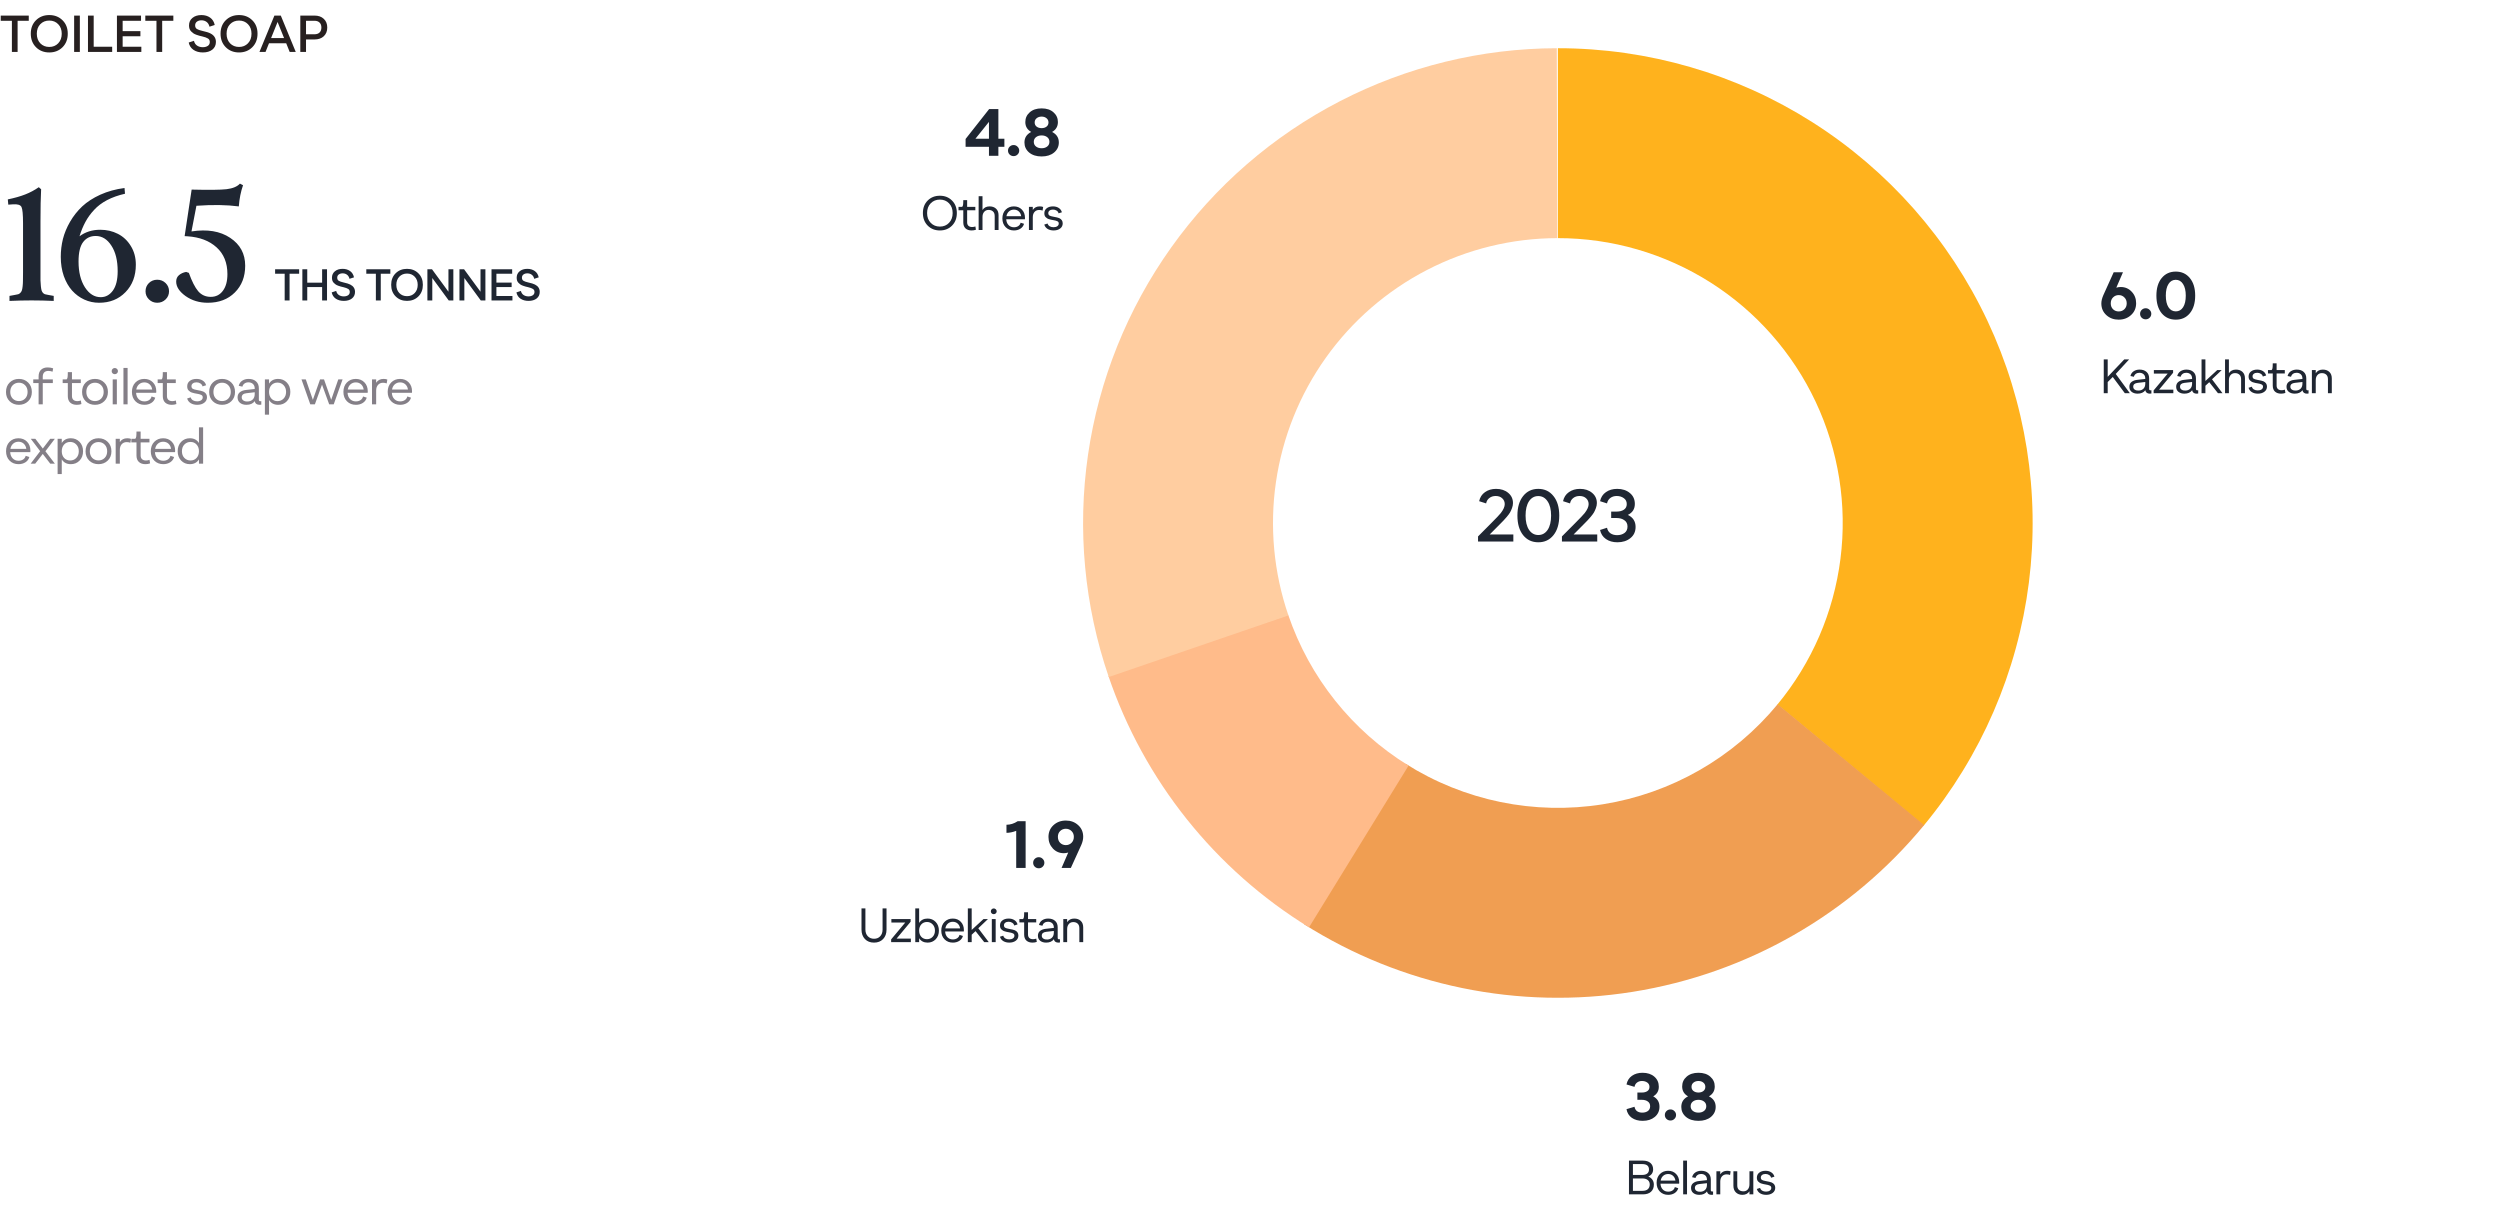 <svg width="674" height="326" viewBox="0 0 674 326" fill="none" xmlns="http://www.w3.org/2000/svg">
<path d="M3.206 14V5.6H0.196V4.2H7.756V5.6H4.746V14H3.206ZM16.854 12.74C15.911 13.673 14.721 14.14 13.284 14.14C11.846 14.14 10.656 13.673 9.714 12.74C8.771 11.797 8.3 10.579 8.3 9.086C8.3 7.593 8.766 6.384 9.7 5.46C10.642 4.527 11.837 4.06 13.284 4.06C14.721 4.06 15.911 4.527 16.854 5.46C17.796 6.384 18.268 7.593 18.268 9.086C18.268 10.579 17.796 11.797 16.854 12.74ZM10.862 11.676C11.496 12.329 12.304 12.656 13.284 12.656C14.264 12.656 15.066 12.329 15.692 11.676C16.326 11.013 16.644 10.15 16.644 9.086C16.644 8.031 16.326 7.177 15.692 6.524C15.066 5.871 14.264 5.544 13.284 5.544C12.304 5.544 11.496 5.871 10.862 6.524C10.236 7.177 9.924 8.031 9.924 9.086C9.924 10.15 10.236 11.013 10.862 11.676ZM19.987 14V4.2H21.527V14H19.987ZM23.719 14V4.2H25.259V12.6H30.243V14H23.719ZM31.526 14V4.2H38.022V5.6H33.066V8.386H37.854V9.786H33.066V12.6H38.106V14H31.526ZM42.184 14V5.6H39.175V4.2H46.734V5.6H43.724V14H42.184ZM54.683 14.14C53.703 14.14 52.867 13.911 52.177 13.454C51.495 12.997 51.062 12.334 50.875 11.466L52.289 11.004C52.419 11.573 52.7 12.003 53.129 12.292C53.568 12.581 54.081 12.726 54.669 12.726C55.21 12.726 55.658 12.609 56.013 12.376C56.377 12.143 56.559 11.793 56.559 11.326C56.559 10.887 56.391 10.57 56.055 10.374C55.728 10.169 55.229 9.987 54.557 9.828C54.202 9.744 53.931 9.679 53.745 9.632C53.558 9.576 53.297 9.492 52.961 9.38C52.625 9.259 52.359 9.133 52.163 9.002C51.976 8.862 51.776 8.694 51.561 8.498C51.355 8.302 51.202 8.064 51.099 7.784C51.005 7.504 50.959 7.196 50.959 6.86C50.959 6.011 51.267 5.334 51.883 4.83C52.499 4.317 53.306 4.06 54.305 4.06C55.219 4.06 55.999 4.289 56.643 4.746C57.287 5.194 57.702 5.857 57.889 6.734L56.475 7.196C56.344 6.627 56.083 6.197 55.691 5.908C55.308 5.619 54.851 5.474 54.319 5.474C53.824 5.474 53.413 5.595 53.087 5.838C52.77 6.081 52.611 6.417 52.611 6.846C52.611 7.285 52.77 7.607 53.087 7.812C53.404 8.008 53.894 8.181 54.557 8.33C55.574 8.554 56.293 8.778 56.713 9.002C57.712 9.506 58.211 10.276 58.211 11.312C58.211 12.18 57.889 12.871 57.245 13.384C56.601 13.888 55.747 14.14 54.683 14.14ZM68.014 12.74C67.071 13.673 65.881 14.14 64.444 14.14C63.006 14.14 61.816 13.673 60.874 12.74C59.931 11.797 59.46 10.579 59.46 9.086C59.46 7.593 59.926 6.384 60.86 5.46C61.802 4.527 62.997 4.06 64.444 4.06C65.881 4.06 67.071 4.527 68.014 5.46C68.956 6.384 69.428 7.593 69.428 9.086C69.428 10.579 68.956 11.797 68.014 12.74ZM62.022 11.676C62.656 12.329 63.464 12.656 64.444 12.656C65.424 12.656 66.226 12.329 66.852 11.676C67.486 11.013 67.804 10.15 67.804 9.086C67.804 8.031 67.486 7.177 66.852 6.524C66.226 5.871 65.424 5.544 64.444 5.544C63.464 5.544 62.656 5.871 62.022 6.524C61.396 7.177 61.084 8.031 61.084 9.086C61.084 10.15 61.396 11.013 62.022 11.676ZM75.703 4.2L79.735 14H78.097L77.159 11.662H72.525L71.587 14H69.949L73.981 4.2H75.703ZM73.085 10.262H76.585L74.835 5.922L73.085 10.262ZM80.963 14V4.2H84.771C85.835 4.2 86.675 4.494 87.291 5.082C87.916 5.661 88.229 6.44 88.229 7.42C88.229 8.4 87.916 9.184 87.291 9.772C86.675 10.351 85.835 10.64 84.771 10.64H82.503V14H80.963ZM82.503 9.24H84.785C85.373 9.24 85.83 9.081 86.157 8.764C86.484 8.437 86.647 7.989 86.647 7.42C86.647 6.851 86.484 6.407 86.157 6.09C85.83 5.763 85.373 5.6 84.785 5.6H82.503V9.24Z" fill="#272020"/>
<path d="M571.76 77.378C572.936 77.378 573.92 77.804 574.712 78.656C575.504 79.496 575.9 80.528 575.9 81.752C575.9 83.048 575.444 84.11 574.532 84.938C573.632 85.766 572.516 86.18 571.184 86.18C569.876 86.18 568.772 85.772 567.872 84.956C566.972 84.128 566.522 83.078 566.522 81.806C566.522 81.146 566.702 80.402 567.062 79.574L569.852 73.4H572.354L570.554 77.558C570.95 77.438 571.352 77.378 571.76 77.378ZM571.202 83.966C571.814 83.966 572.324 83.768 572.732 83.372C573.152 82.964 573.362 82.436 573.362 81.788C573.362 81.128 573.152 80.594 572.732 80.186C572.324 79.766 571.814 79.556 571.202 79.556C570.602 79.556 570.092 79.766 569.672 80.186C569.264 80.594 569.06 81.128 569.06 81.788C569.06 82.436 569.264 82.964 569.672 83.372C570.092 83.768 570.602 83.966 571.202 83.966ZM579.539 85.658C579.251 85.946 578.897 86.09 578.477 86.09C578.057 86.09 577.697 85.946 577.397 85.658C577.109 85.37 576.965 85.016 576.965 84.596C576.965 84.188 577.109 83.84 577.397 83.552C577.697 83.252 578.057 83.102 578.477 83.102C578.897 83.102 579.251 83.252 579.539 83.552C579.839 83.84 579.989 84.188 579.989 84.596C579.989 85.016 579.839 85.37 579.539 85.658ZM586.603 86.18C585.019 86.18 583.747 85.604 582.787 84.452C581.839 83.288 581.365 81.704 581.365 79.7C581.365 77.696 581.839 76.118 582.787 74.966C583.747 73.802 585.013 73.22 586.585 73.22C588.169 73.22 589.435 73.802 590.383 74.966C591.343 76.118 591.823 77.696 591.823 79.7C591.823 81.704 591.343 83.288 590.383 84.452C589.435 85.604 588.175 86.18 586.603 86.18ZM586.603 83.948C587.431 83.948 588.085 83.576 588.565 82.832C589.045 82.076 589.285 81.032 589.285 79.7C589.285 78.368 589.039 77.324 588.547 76.568C588.067 75.812 587.413 75.434 586.585 75.434C585.757 75.434 585.103 75.812 584.623 76.568C584.143 77.312 583.903 78.356 583.903 79.7C583.903 81.044 584.143 82.088 584.623 82.832C585.103 83.576 585.763 83.948 586.603 83.948Z" fill="#1F2632"/>
<path d="M567.17 106V96.9H568.236V101.593L572.695 96.9H574.008L570.407 100.813L574.203 106H572.851L569.601 101.632L568.236 102.997V106H567.17ZM579.796 105.233C579.865 105.233 579.939 105.224 580.017 105.207V106.091C579.887 106.117 579.739 106.13 579.575 106.13C579.254 106.13 578.985 106.052 578.769 105.896C578.552 105.731 578.422 105.502 578.379 105.207C577.928 105.822 577.235 106.13 576.299 106.13C575.64 106.13 575.103 105.965 574.687 105.636C574.279 105.307 574.076 104.852 574.076 104.271C574.076 103.699 574.275 103.261 574.674 102.958C575.072 102.655 575.571 102.473 576.169 102.412L578.366 102.165V102.048C578.366 101.554 578.218 101.173 577.924 100.904C577.629 100.635 577.248 100.501 576.78 100.501C576.398 100.501 576.073 100.601 575.805 100.8C575.545 100.991 575.371 101.251 575.285 101.58L574.362 101.372C574.5 100.809 574.795 100.38 575.246 100.085C575.696 99.79 576.225 99.643 576.832 99.643C577.62 99.643 578.244 99.851 578.704 100.267C579.172 100.674 579.406 101.259 579.406 102.022V104.856C579.406 105.107 579.536 105.233 579.796 105.233ZM576.637 105.298C577.165 105.263 577.586 105.086 577.898 104.765C578.21 104.436 578.366 103.989 578.366 103.426V102.984L576.338 103.218C575.523 103.305 575.116 103.651 575.116 104.258C575.116 104.613 575.263 104.882 575.558 105.064C575.861 105.246 576.221 105.324 576.637 105.298ZM582.086 105.051H585.934V106H580.617V105.259L584.413 100.722H580.682V99.773H585.869V100.501L582.086 105.051ZM592.416 105.233C592.485 105.233 592.559 105.224 592.637 105.207V106.091C592.507 106.117 592.36 106.13 592.195 106.13C591.874 106.13 591.606 106.052 591.389 105.896C591.172 105.731 591.042 105.502 590.999 105.207C590.548 105.822 589.855 106.13 588.919 106.13C588.26 106.13 587.723 105.965 587.307 105.636C586.9 105.307 586.696 104.852 586.696 104.271C586.696 103.699 586.895 103.261 587.294 102.958C587.693 102.655 588.191 102.473 588.789 102.412L590.986 102.165V102.048C590.986 101.554 590.839 101.173 590.544 100.904C590.249 100.635 589.868 100.501 589.4 100.501C589.019 100.501 588.694 100.601 588.425 100.8C588.165 100.991 587.992 101.251 587.905 101.58L586.982 101.372C587.121 100.809 587.415 100.38 587.866 100.085C588.317 99.79 588.845 99.643 589.452 99.643C590.241 99.643 590.865 99.851 591.324 100.267C591.792 100.674 592.026 101.259 592.026 102.022V104.856C592.026 105.107 592.156 105.233 592.416 105.233ZM589.257 105.298C589.786 105.263 590.206 105.086 590.518 104.765C590.83 104.436 590.986 103.989 590.986 103.426V102.984L588.958 103.218C588.143 103.305 587.736 103.651 587.736 104.258C587.736 104.613 587.883 104.882 588.178 105.064C588.481 105.246 588.841 105.324 589.257 105.298ZM593.537 106V96.9H594.577V102.711L597.762 99.773H598.971L596.358 102.256L599.179 106H597.957L595.617 103.036L594.577 103.998V106H593.537ZM602.823 99.643C603.551 99.643 604.136 99.851 604.578 100.267C605.02 100.683 605.241 101.268 605.241 102.022V106H604.201V102.256C604.201 101.71 604.054 101.298 603.759 101.021C603.464 100.735 603.066 100.592 602.563 100.592C602.069 100.592 601.67 100.765 601.367 101.112C601.064 101.45 600.912 101.914 600.912 102.503V106H599.872V96.9H600.912V100.618C601.328 99.968 601.965 99.643 602.823 99.643ZM608.731 106.13C608.098 106.13 607.552 105.991 607.093 105.714C606.642 105.428 606.347 105.038 606.209 104.544L607.093 104.258C607.179 104.57 607.366 104.817 607.652 104.999C607.946 105.172 608.293 105.259 608.692 105.259C609.116 105.259 609.459 105.168 609.719 104.986C609.979 104.804 610.109 104.561 610.109 104.258C610.109 104.102 610.074 103.972 610.005 103.868C609.935 103.764 609.823 103.682 609.667 103.621C609.511 103.552 609.363 103.5 609.225 103.465C609.086 103.43 608.891 103.391 608.64 103.348C608.388 103.305 608.198 103.27 608.068 103.244C607.938 103.209 607.76 103.162 607.535 103.101C607.309 103.04 607.132 102.967 607.002 102.88C606.88 102.793 606.75 102.689 606.612 102.568C606.473 102.447 606.373 102.295 606.313 102.113C606.252 101.931 606.222 101.727 606.222 101.502C606.222 100.93 606.434 100.479 606.859 100.15C607.292 99.812 607.855 99.643 608.549 99.643C609.155 99.643 609.671 99.782 610.096 100.059C610.529 100.328 610.815 100.718 610.954 101.229L610.057 101.515C609.979 101.194 609.797 100.947 609.511 100.774C609.233 100.592 608.913 100.501 608.549 100.501C608.159 100.501 607.851 100.592 607.626 100.774C607.4 100.947 607.288 101.177 607.288 101.463C607.288 101.766 607.396 101.983 607.613 102.113C607.829 102.234 608.159 102.334 608.601 102.412C609.407 102.551 609.948 102.681 610.226 102.802C610.858 103.097 611.175 103.569 611.175 104.219C611.175 104.8 610.945 105.263 610.486 105.61C610.026 105.957 609.441 106.13 608.731 106.13ZM614.97 106.13C614.294 106.13 613.752 105.948 613.345 105.584C612.938 105.211 612.734 104.67 612.734 103.959V100.683H611.447V99.773H612.422C612.543 99.678 612.626 99.504 612.669 99.253C612.712 99.002 612.734 98.568 612.734 97.953H613.774V99.773H615.984V100.683H613.774V103.959C613.774 104.349 613.891 104.657 614.125 104.882C614.359 105.099 614.697 105.207 615.139 105.207C615.416 105.207 615.702 105.155 615.997 105.051L616.14 105.935C615.793 106.065 615.403 106.13 614.97 106.13ZM622.164 105.233C622.233 105.233 622.307 105.224 622.385 105.207V106.091C622.255 106.117 622.107 106.13 621.943 106.13C621.622 106.13 621.353 106.052 621.137 105.896C620.92 105.731 620.79 105.502 620.747 105.207C620.296 105.822 619.603 106.13 618.667 106.13C618.008 106.13 617.471 105.965 617.055 105.636C616.647 105.307 616.444 104.852 616.444 104.271C616.444 103.699 616.643 103.261 617.042 102.958C617.44 102.655 617.939 102.473 618.537 102.412L620.734 102.165V102.048C620.734 101.554 620.586 101.173 620.292 100.904C619.997 100.635 619.616 100.501 619.148 100.501C618.766 100.501 618.441 100.601 618.173 100.8C617.913 100.991 617.739 101.251 617.653 101.58L616.73 101.372C616.868 100.809 617.163 100.38 617.614 100.085C618.064 99.79 618.593 99.643 619.2 99.643C619.988 99.643 620.612 99.851 621.072 100.267C621.54 100.674 621.774 101.259 621.774 102.022V104.856C621.774 105.107 621.904 105.233 622.164 105.233ZM619.005 105.298C619.533 105.263 619.954 105.086 620.266 104.765C620.578 104.436 620.734 103.989 620.734 103.426V102.984L618.706 103.218C617.891 103.305 617.484 103.651 617.484 104.258C617.484 104.613 617.631 104.882 617.926 105.064C618.229 105.246 618.589 105.324 619.005 105.298ZM626.235 99.643C626.963 99.643 627.548 99.851 627.99 100.267C628.432 100.683 628.653 101.268 628.653 102.022V106H627.613V102.256C627.613 101.71 627.466 101.298 627.171 101.021C626.877 100.735 626.478 100.592 625.975 100.592C625.481 100.592 625.083 100.765 624.779 101.112C624.476 101.45 624.324 101.914 624.324 102.503V106H623.284V99.773H624.324V100.618C624.74 99.968 625.377 99.643 626.235 99.643Z" fill="#1F2632"/>
<path d="M273.97 234V223.992C273.046 224.352 272.17 224.532 271.342 224.532V222.354C272.386 222.354 273.394 222.036 274.366 221.4H276.508V234H273.97ZM281.111 233.658C280.823 233.946 280.469 234.09 280.049 234.09C279.629 234.09 279.269 233.946 278.969 233.658C278.681 233.37 278.537 233.016 278.537 232.596C278.537 232.188 278.681 231.84 278.969 231.552C279.269 231.252 279.629 231.102 280.049 231.102C280.469 231.102 280.823 231.252 281.111 231.552C281.411 231.84 281.561 232.188 281.561 232.596C281.561 233.016 281.411 233.37 281.111 233.658ZM287.366 221.22C288.674 221.22 289.778 221.634 290.678 222.462C291.578 223.278 292.028 224.322 292.028 225.594C292.028 226.29 291.854 227.034 291.506 227.826L288.698 234H286.196L287.996 229.842C287.6 229.962 287.204 230.022 286.808 230.022C285.632 230.022 284.648 229.602 283.856 228.762C283.064 227.91 282.668 226.872 282.668 225.648C282.668 224.352 283.118 223.29 284.018 222.462C284.918 221.634 286.034 221.22 287.366 221.22ZM285.818 227.232C286.238 227.64 286.748 227.844 287.348 227.844C287.948 227.844 288.458 227.64 288.878 227.232C289.298 226.812 289.508 226.272 289.508 225.612C289.508 224.976 289.298 224.454 288.878 224.046C288.458 223.638 287.948 223.434 287.348 223.434C286.748 223.434 286.238 223.638 285.818 224.046C285.41 224.442 285.206 224.964 285.206 225.612C285.206 226.272 285.41 226.812 285.818 227.232Z" fill="#1F2632"/>
<path d="M235.64 254.13C234.618 254.13 233.799 253.809 233.183 253.168C232.568 252.518 232.26 251.664 232.26 250.607V244.9H233.313V250.62C233.313 251.357 233.53 251.955 233.963 252.414C234.397 252.865 234.956 253.09 235.64 253.09C236.334 253.09 236.888 252.865 237.304 252.414C237.729 251.955 237.941 251.357 237.941 250.62V244.9H239.007V250.633C239.007 251.682 238.7 252.527 238.084 253.168C237.469 253.809 236.654 254.13 235.64 254.13ZM241.72 253.051H245.568V254H240.251V253.259L244.047 248.722H240.316V247.773H245.503V248.501L241.72 253.051ZM250.073 247.643C250.949 247.643 251.677 247.946 252.257 248.553C252.838 249.16 253.128 249.94 253.128 250.893C253.128 251.846 252.838 252.626 252.257 253.233C251.677 253.831 250.953 254.13 250.086 254.13C249.055 254.13 248.292 253.731 247.798 252.934V254H246.758V244.9H247.798V248.826C248.292 248.037 249.051 247.643 250.073 247.643ZM248.383 252.57C248.782 252.995 249.289 253.207 249.904 253.207C250.52 253.207 251.031 252.995 251.438 252.57C251.854 252.145 252.062 251.586 252.062 250.893C252.062 250.2 251.854 249.641 251.438 249.216C251.031 248.783 250.52 248.566 249.904 248.566C249.289 248.566 248.782 248.783 248.383 249.216C247.993 249.649 247.798 250.208 247.798 250.893C247.798 251.578 247.993 252.137 248.383 252.57ZM256.889 254.13C255.988 254.13 255.243 253.835 254.653 253.246C254.064 252.648 253.769 251.864 253.769 250.893C253.769 249.922 254.06 249.138 254.64 248.54C255.23 247.942 255.971 247.643 256.863 247.643C257.747 247.643 258.467 247.929 259.021 248.501C259.585 249.073 259.866 249.831 259.866 250.776C259.866 250.88 259.858 250.993 259.84 251.114H254.809C254.844 251.773 255.052 252.297 255.433 252.687C255.815 253.077 256.3 253.272 256.889 253.272C257.34 253.272 257.73 253.164 258.059 252.947C258.389 252.722 258.597 252.418 258.683 252.037L259.606 252.336C259.45 252.899 259.121 253.341 258.618 253.662C258.124 253.974 257.548 254.13 256.889 254.13ZM254.861 250.295H258.839C258.77 249.766 258.558 249.337 258.202 249.008C257.847 248.679 257.405 248.514 256.876 248.514C256.356 248.514 255.914 248.674 255.55 248.995C255.186 249.316 254.957 249.749 254.861 250.295ZM260.927 254V244.9H261.967V250.711L265.152 247.773H266.361L263.748 250.256L266.569 254H265.347L263.007 251.036L261.967 251.998V254H260.927ZM268.472 246.239C268.316 246.386 268.13 246.46 267.913 246.46C267.696 246.46 267.51 246.386 267.354 246.239C267.207 246.092 267.133 245.91 267.133 245.693C267.133 245.476 267.207 245.294 267.354 245.147C267.51 244.991 267.696 244.913 267.913 244.913C268.13 244.913 268.316 244.991 268.472 245.147C268.628 245.294 268.706 245.476 268.706 245.693C268.706 245.91 268.628 246.092 268.472 246.239ZM267.393 254V247.773H268.433V254H267.393ZM272.11 254.13C271.477 254.13 270.931 253.991 270.472 253.714C270.021 253.428 269.726 253.038 269.588 252.544L270.472 252.258C270.558 252.57 270.745 252.817 271.031 252.999C271.325 253.172 271.672 253.259 272.071 253.259C272.495 253.259 272.838 253.168 273.098 252.986C273.358 252.804 273.488 252.561 273.488 252.258C273.488 252.102 273.453 251.972 273.384 251.868C273.314 251.764 273.202 251.682 273.046 251.621C272.89 251.552 272.742 251.5 272.604 251.465C272.465 251.43 272.27 251.391 272.019 251.348C271.767 251.305 271.577 251.27 271.447 251.244C271.317 251.209 271.139 251.162 270.914 251.101C270.688 251.04 270.511 250.967 270.381 250.88C270.259 250.793 270.129 250.689 269.991 250.568C269.852 250.447 269.752 250.295 269.692 250.113C269.631 249.931 269.601 249.727 269.601 249.502C269.601 248.93 269.813 248.479 270.238 248.15C270.671 247.812 271.234 247.643 271.928 247.643C272.534 247.643 273.05 247.782 273.475 248.059C273.908 248.328 274.194 248.718 274.333 249.229L273.436 249.515C273.358 249.194 273.176 248.947 272.89 248.774C272.612 248.592 272.292 248.501 271.928 248.501C271.538 248.501 271.23 248.592 271.005 248.774C270.779 248.947 270.667 249.177 270.667 249.463C270.667 249.766 270.775 249.983 270.992 250.113C271.208 250.234 271.538 250.334 271.98 250.412C272.786 250.551 273.327 250.681 273.605 250.802C274.237 251.097 274.554 251.569 274.554 252.219C274.554 252.8 274.324 253.263 273.865 253.61C273.405 253.957 272.82 254.13 272.11 254.13ZM278.349 254.13C277.673 254.13 277.132 253.948 276.724 253.584C276.317 253.211 276.113 252.67 276.113 251.959V248.683H274.826V247.773H275.801C275.923 247.678 276.005 247.504 276.048 247.253C276.092 247.002 276.113 246.568 276.113 245.953H277.153V247.773H279.363V248.683H277.153V251.959C277.153 252.349 277.27 252.657 277.504 252.882C277.738 253.099 278.076 253.207 278.518 253.207C278.796 253.207 279.082 253.155 279.376 253.051L279.519 253.935C279.173 254.065 278.783 254.13 278.349 254.13ZM285.543 253.233C285.612 253.233 285.686 253.224 285.764 253.207V254.091C285.634 254.117 285.486 254.13 285.322 254.13C285.001 254.13 284.732 254.052 284.516 253.896C284.299 253.731 284.169 253.502 284.126 253.207C283.675 253.822 282.982 254.13 282.046 254.13C281.387 254.13 280.85 253.965 280.434 253.636C280.026 253.307 279.823 252.852 279.823 252.271C279.823 251.699 280.022 251.261 280.421 250.958C280.819 250.655 281.318 250.473 281.916 250.412L284.113 250.165V250.048C284.113 249.554 283.965 249.173 283.671 248.904C283.376 248.635 282.995 248.501 282.527 248.501C282.145 248.501 281.82 248.601 281.552 248.8C281.292 248.991 281.118 249.251 281.032 249.58L280.109 249.372C280.247 248.809 280.542 248.38 280.993 248.085C281.443 247.79 281.972 247.643 282.579 247.643C283.367 247.643 283.991 247.851 284.451 248.267C284.919 248.674 285.153 249.259 285.153 250.022V252.856C285.153 253.107 285.283 253.233 285.543 253.233ZM282.384 253.298C282.912 253.263 283.333 253.086 283.645 252.765C283.957 252.436 284.113 251.989 284.113 251.426V250.984L282.085 251.218C281.27 251.305 280.863 251.651 280.863 252.258C280.863 252.613 281.01 252.882 281.305 253.064C281.608 253.246 281.968 253.324 282.384 253.298ZM289.614 247.643C290.342 247.643 290.927 247.851 291.369 248.267C291.811 248.683 292.032 249.268 292.032 250.022V254H290.992V250.256C290.992 249.71 290.845 249.298 290.55 249.021C290.256 248.735 289.857 248.592 289.354 248.592C288.86 248.592 288.462 248.765 288.158 249.112C287.855 249.45 287.703 249.914 287.703 250.503V254H286.663V247.773H287.703V248.618C288.119 247.968 288.756 247.643 289.614 247.643Z" fill="#1F2632"/>
<path d="M266.624 42V39.57H260.324V37.464L266.678 29.4H269.162V37.41H270.782V39.57H269.162V42H266.624ZM262.97 37.41H266.624V32.856L262.97 37.41ZM274.33 41.658C274.042 41.946 273.688 42.09 273.268 42.09C272.848 42.09 272.488 41.946 272.188 41.658C271.9 41.37 271.756 41.016 271.756 40.596C271.756 40.188 271.9 39.84 272.188 39.552C272.488 39.252 272.848 39.102 273.268 39.102C273.688 39.102 274.042 39.252 274.33 39.552C274.63 39.84 274.78 40.188 274.78 40.596C274.78 41.016 274.63 41.37 274.33 41.658ZM284.184 41.118C283.332 41.826 282.21 42.18 280.818 42.18C279.426 42.18 278.304 41.826 277.452 41.118C276.612 40.398 276.192 39.498 276.192 38.418C276.192 37.134 276.798 36.186 278.01 35.574C276.954 34.974 276.426 34.086 276.426 32.91C276.426 31.854 276.822 30.978 277.614 30.282C278.406 29.574 279.474 29.22 280.818 29.22C282.174 29.22 283.242 29.574 284.022 30.282C284.814 30.978 285.21 31.854 285.21 32.91C285.21 34.086 284.688 34.974 283.644 35.574C284.856 36.186 285.462 37.134 285.462 38.418C285.462 39.498 285.036 40.398 284.184 41.118ZM279.468 34.134C279.828 34.41 280.278 34.548 280.818 34.548C281.358 34.548 281.802 34.41 282.15 34.134C282.498 33.858 282.672 33.486 282.672 33.018C282.672 32.538 282.492 32.154 282.132 31.866C281.784 31.578 281.346 31.434 280.818 31.434C280.29 31.434 279.846 31.578 279.486 31.866C279.126 32.154 278.946 32.538 278.946 33.018C278.946 33.486 279.12 33.858 279.468 34.134ZM279.306 39.498C279.702 39.81 280.206 39.966 280.818 39.966C281.43 39.966 281.934 39.81 282.33 39.498C282.726 39.186 282.924 38.766 282.924 38.238C282.924 37.71 282.726 37.29 282.33 36.978C281.934 36.666 281.43 36.51 280.818 36.51C280.206 36.51 279.702 36.666 279.306 36.978C278.91 37.29 278.712 37.71 278.712 38.238C278.712 38.766 278.91 39.186 279.306 39.498Z" fill="#1F2632"/>
<path d="M256.665 60.83C255.798 61.697 254.706 62.13 253.389 62.13C252.072 62.13 250.98 61.697 250.113 60.83C249.246 59.955 248.813 58.824 248.813 57.437C248.813 56.05 249.242 54.928 250.1 54.07C250.967 53.203 252.063 52.77 253.389 52.77C254.715 52.77 255.807 53.203 256.665 54.07C257.532 54.928 257.965 56.05 257.965 57.437C257.965 58.824 257.532 59.955 256.665 60.83ZM253.389 61.09C254.394 61.09 255.218 60.752 255.859 60.076C256.509 59.4 256.834 58.52 256.834 57.437C256.834 56.354 256.509 55.478 255.859 54.811C255.218 54.144 254.394 53.81 253.389 53.81C252.392 53.81 251.569 54.144 250.919 54.811C250.269 55.478 249.944 56.354 249.944 57.437C249.944 58.52 250.269 59.4 250.919 60.076C251.569 60.752 252.392 61.09 253.389 61.09ZM261.938 62.13C261.262 62.13 260.72 61.948 260.313 61.584C259.906 61.211 259.702 60.67 259.702 59.959V56.683H258.415V55.773H259.39C259.511 55.678 259.594 55.504 259.637 55.253C259.68 55.002 259.702 54.568 259.702 53.953H260.742V55.773H262.952V56.683H260.742V59.959C260.742 60.349 260.859 60.657 261.093 60.882C261.327 61.099 261.665 61.207 262.107 61.207C262.384 61.207 262.67 61.155 262.965 61.051L263.108 61.935C262.761 62.065 262.371 62.13 261.938 62.13ZM266.792 55.643C267.52 55.643 268.105 55.851 268.547 56.267C268.989 56.683 269.21 57.268 269.21 58.022V62H268.17V58.256C268.17 57.71 268.022 57.298 267.728 57.021C267.433 56.735 267.034 56.592 266.532 56.592C266.038 56.592 265.639 56.765 265.336 57.112C265.032 57.45 264.881 57.914 264.881 58.503V62H263.841V52.9H264.881V56.618C265.297 55.968 265.934 55.643 266.792 55.643ZM273.362 62.13C272.461 62.13 271.716 61.835 271.126 61.246C270.537 60.648 270.242 59.864 270.242 58.893C270.242 57.922 270.533 57.138 271.113 56.54C271.703 55.942 272.444 55.643 273.336 55.643C274.22 55.643 274.94 55.929 275.494 56.501C276.058 57.073 276.339 57.831 276.339 58.776C276.339 58.88 276.331 58.993 276.313 59.114H271.282C271.317 59.773 271.525 60.297 271.906 60.687C272.288 61.077 272.773 61.272 273.362 61.272C273.813 61.272 274.203 61.164 274.532 60.947C274.862 60.722 275.07 60.418 275.156 60.037L276.079 60.336C275.923 60.899 275.594 61.341 275.091 61.662C274.597 61.974 274.021 62.13 273.362 62.13ZM271.334 58.295H275.312C275.243 57.766 275.031 57.337 274.675 57.008C274.32 56.679 273.878 56.514 273.349 56.514C272.829 56.514 272.387 56.674 272.023 56.995C271.659 57.316 271.43 57.749 271.334 58.295ZM280.299 55.643C280.672 55.643 280.984 55.695 281.235 55.799L281.079 56.774C280.793 56.661 280.486 56.605 280.156 56.605C279.645 56.605 279.229 56.783 278.908 57.138C278.596 57.485 278.44 57.961 278.44 58.568V62H277.4V55.773H278.44V56.605C278.848 55.964 279.467 55.643 280.299 55.643ZM284.063 62.13C283.43 62.13 282.884 61.991 282.425 61.714C281.974 61.428 281.679 61.038 281.541 60.544L282.425 60.258C282.511 60.57 282.698 60.817 282.984 60.999C283.278 61.172 283.625 61.259 284.024 61.259C284.448 61.259 284.791 61.168 285.051 60.986C285.311 60.804 285.441 60.561 285.441 60.258C285.441 60.102 285.406 59.972 285.337 59.868C285.267 59.764 285.155 59.682 284.999 59.621C284.843 59.552 284.695 59.5 284.557 59.465C284.418 59.43 284.223 59.391 283.972 59.348C283.72 59.305 283.53 59.27 283.4 59.244C283.27 59.209 283.092 59.162 282.867 59.101C282.641 59.04 282.464 58.967 282.334 58.88C282.212 58.793 282.082 58.689 281.944 58.568C281.805 58.447 281.705 58.295 281.645 58.113C281.584 57.931 281.554 57.727 281.554 57.502C281.554 56.93 281.766 56.479 282.191 56.15C282.624 55.812 283.187 55.643 283.881 55.643C284.487 55.643 285.003 55.782 285.428 56.059C285.861 56.328 286.147 56.718 286.286 57.229L285.389 57.515C285.311 57.194 285.129 56.947 284.843 56.774C284.565 56.592 284.245 56.501 283.881 56.501C283.491 56.501 283.183 56.592 282.958 56.774C282.732 56.947 282.62 57.177 282.62 57.463C282.62 57.766 282.728 57.983 282.945 58.113C283.161 58.234 283.491 58.334 283.933 58.412C284.739 58.551 285.28 58.681 285.558 58.802C286.19 59.097 286.507 59.569 286.507 60.219C286.507 60.8 286.277 61.263 285.818 61.61C285.358 61.957 284.773 62.13 284.063 62.13Z" fill="#1F2632"/>
<path d="M442.86 302.18C441.708 302.18 440.736 301.91 439.944 301.37C439.164 300.818 438.684 300.038 438.504 299.03L440.664 298.382C440.748 298.898 440.976 299.294 441.348 299.57C441.72 299.834 442.188 299.966 442.752 299.966C443.352 299.966 443.856 299.822 444.264 299.534C444.672 299.234 444.876 298.802 444.876 298.238C444.876 297.674 444.666 297.248 444.246 296.96C443.838 296.66 443.304 296.51 442.644 296.51H441.438V294.548H442.644C443.244 294.548 443.736 294.422 444.12 294.17C444.504 293.906 444.696 293.528 444.696 293.036C444.696 292.52 444.498 292.124 444.102 291.848C443.706 291.572 443.226 291.434 442.662 291.434C442.146 291.434 441.702 291.578 441.33 291.866C440.97 292.142 440.748 292.526 440.664 293.018L438.504 292.37C438.708 291.362 439.194 290.588 439.962 290.048C440.742 289.496 441.696 289.22 442.824 289.22C444.144 289.22 445.206 289.568 446.01 290.264C446.814 290.96 447.216 291.866 447.216 292.982C447.216 294.134 446.712 294.998 445.704 295.574C446.832 296.186 447.396 297.116 447.396 298.364C447.396 299.504 446.97 300.428 446.118 301.136C445.278 301.832 444.192 302.18 442.86 302.18ZM451.416 301.658C451.128 301.946 450.774 302.09 450.354 302.09C449.934 302.09 449.574 301.946 449.274 301.658C448.986 301.37 448.842 301.016 448.842 300.596C448.842 300.188 448.986 299.84 449.274 299.552C449.574 299.252 449.934 299.102 450.354 299.102C450.774 299.102 451.128 299.252 451.416 299.552C451.716 299.84 451.866 300.188 451.866 300.596C451.866 301.016 451.716 301.37 451.416 301.658ZM461.27 301.118C460.418 301.826 459.296 302.18 457.904 302.18C456.512 302.18 455.39 301.826 454.538 301.118C453.698 300.398 453.278 299.498 453.278 298.418C453.278 297.134 453.884 296.186 455.096 295.574C454.04 294.974 453.512 294.086 453.512 292.91C453.512 291.854 453.908 290.978 454.7 290.282C455.492 289.574 456.56 289.22 457.904 289.22C459.26 289.22 460.328 289.574 461.108 290.282C461.9 290.978 462.296 291.854 462.296 292.91C462.296 294.086 461.774 294.974 460.73 295.574C461.942 296.186 462.548 297.134 462.548 298.418C462.548 299.498 462.122 300.398 461.27 301.118ZM456.554 294.134C456.914 294.41 457.364 294.548 457.904 294.548C458.444 294.548 458.888 294.41 459.236 294.134C459.584 293.858 459.758 293.486 459.758 293.018C459.758 292.538 459.578 292.154 459.218 291.866C458.87 291.578 458.432 291.434 457.904 291.434C457.376 291.434 456.932 291.578 456.572 291.866C456.212 292.154 456.032 292.538 456.032 293.018C456.032 293.486 456.206 293.858 456.554 294.134ZM456.392 299.498C456.788 299.81 457.292 299.966 457.904 299.966C458.516 299.966 459.02 299.81 459.416 299.498C459.812 299.186 460.01 298.766 460.01 298.238C460.01 297.71 459.812 297.29 459.416 296.978C459.02 296.666 458.516 296.51 457.904 296.51C457.292 296.51 456.788 296.666 456.392 296.978C455.996 297.29 455.798 297.71 455.798 298.238C455.798 298.766 455.996 299.186 456.392 299.498Z" fill="#1F2632"/>
<path d="M439.17 322V312.9H442.875C443.776 312.9 444.47 313.112 444.955 313.537C445.44 313.953 445.683 314.529 445.683 315.266C445.683 316.159 445.25 316.8 444.383 317.19C444.86 317.389 445.228 317.68 445.488 318.061C445.748 318.434 445.878 318.876 445.878 319.387C445.878 320.184 445.622 320.821 445.111 321.298C444.6 321.766 443.863 322 442.901 322H439.17ZM440.236 316.761H442.745C443.334 316.761 443.785 316.635 444.097 316.384C444.409 316.133 444.565 315.773 444.565 315.305C444.565 314.326 443.958 313.836 442.745 313.836H440.236V316.761ZM440.236 321.051H442.797C443.447 321.051 443.937 320.899 444.266 320.596C444.604 320.284 444.773 319.864 444.773 319.335C444.773 318.832 444.6 318.438 444.253 318.152C443.906 317.857 443.421 317.71 442.797 317.71H440.236V321.051ZM449.742 322.13C448.84 322.13 448.095 321.835 447.506 321.246C446.916 320.648 446.622 319.864 446.622 318.893C446.622 317.922 446.912 317.138 447.493 316.54C448.082 315.942 448.823 315.643 449.716 315.643C450.6 315.643 451.319 315.929 451.874 316.501C452.437 317.073 452.719 317.831 452.719 318.776C452.719 318.88 452.71 318.993 452.693 319.114H447.662C447.696 319.773 447.904 320.297 448.286 320.687C448.667 321.077 449.152 321.272 449.742 321.272C450.192 321.272 450.582 321.164 450.912 320.947C451.241 320.722 451.449 320.418 451.536 320.037L452.459 320.336C452.303 320.899 451.973 321.341 451.471 321.662C450.977 321.974 450.4 322.13 449.742 322.13ZM447.714 318.295H451.692C451.622 317.766 451.41 317.337 451.055 317.008C450.699 316.679 450.257 316.514 449.729 316.514C449.209 316.514 448.767 316.674 448.403 316.995C448.039 317.316 447.809 317.749 447.714 318.295ZM453.78 322V312.9H454.82V322H453.78ZM461.623 321.233C461.692 321.233 461.766 321.224 461.844 321.207V322.091C461.714 322.117 461.567 322.13 461.402 322.13C461.081 322.13 460.813 322.052 460.596 321.896C460.379 321.731 460.249 321.502 460.206 321.207C459.755 321.822 459.062 322.13 458.126 322.13C457.467 322.13 456.93 321.965 456.514 321.636C456.107 321.307 455.903 320.852 455.903 320.271C455.903 319.699 456.102 319.261 456.501 318.958C456.9 318.655 457.398 318.473 457.996 318.412L460.193 318.165V318.048C460.193 317.554 460.046 317.173 459.751 316.904C459.456 316.635 459.075 316.501 458.607 316.501C458.226 316.501 457.901 316.601 457.632 316.8C457.372 316.991 457.199 317.251 457.112 317.58L456.189 317.372C456.328 316.809 456.622 316.38 457.073 316.085C457.524 315.79 458.052 315.643 458.659 315.643C459.448 315.643 460.072 315.851 460.531 316.267C460.999 316.674 461.233 317.259 461.233 318.022V320.856C461.233 321.107 461.363 321.233 461.623 321.233ZM458.464 321.298C458.993 321.263 459.413 321.086 459.725 320.765C460.037 320.436 460.193 319.989 460.193 319.426V318.984L458.165 319.218C457.35 319.305 456.943 319.651 456.943 320.258C456.943 320.613 457.09 320.882 457.385 321.064C457.688 321.246 458.048 321.324 458.464 321.298ZM465.643 315.643C466.015 315.643 466.327 315.695 466.579 315.799L466.423 316.774C466.137 316.661 465.829 316.605 465.5 316.605C464.988 316.605 464.572 316.783 464.252 317.138C463.94 317.485 463.784 317.961 463.784 318.568V322H462.744V315.773H463.784V316.605C464.191 315.964 464.811 315.643 465.643 315.643ZM471.655 315.773H472.695V322H471.655V321.168C471.23 321.809 470.593 322.13 469.744 322.13C469.051 322.13 468.474 321.918 468.015 321.493C467.556 321.06 467.326 320.449 467.326 319.66V315.773H468.366V319.595C468.366 320.106 468.513 320.501 468.808 320.778C469.111 321.047 469.514 321.181 470.017 321.181C470.511 321.181 470.905 321.012 471.2 320.674C471.503 320.327 471.655 319.859 471.655 319.27V315.773ZM476.16 322.13C475.528 322.13 474.982 321.991 474.522 321.714C474.072 321.428 473.777 321.038 473.638 320.544L474.522 320.258C474.609 320.57 474.795 320.817 475.081 320.999C475.376 321.172 475.723 321.259 476.121 321.259C476.546 321.259 476.888 321.168 477.148 320.986C477.408 320.804 477.538 320.561 477.538 320.258C477.538 320.102 477.504 319.972 477.434 319.868C477.365 319.764 477.252 319.682 477.096 319.621C476.94 319.552 476.793 319.5 476.654 319.465C476.516 319.43 476.321 319.391 476.069 319.348C475.818 319.305 475.627 319.27 475.497 319.244C475.367 319.209 475.19 319.162 474.964 319.101C474.739 319.04 474.561 318.967 474.431 318.88C474.31 318.793 474.18 318.689 474.041 318.568C473.903 318.447 473.803 318.295 473.742 318.113C473.682 317.931 473.651 317.727 473.651 317.502C473.651 316.93 473.864 316.479 474.288 316.15C474.722 315.812 475.285 315.643 475.978 315.643C476.585 315.643 477.101 315.782 477.525 316.059C477.959 316.328 478.245 316.718 478.383 317.229L477.486 317.515C477.408 317.194 477.226 316.947 476.94 316.774C476.663 316.592 476.342 316.501 475.978 316.501C475.588 316.501 475.281 316.592 475.055 316.774C474.83 316.947 474.717 317.177 474.717 317.463C474.717 317.766 474.826 317.983 475.042 318.113C475.259 318.234 475.588 318.334 476.03 318.412C476.836 318.551 477.378 318.681 477.655 318.802C478.288 319.097 478.604 319.569 478.604 320.219C478.604 320.8 478.375 321.263 477.915 321.61C477.456 321.957 476.871 322.13 476.16 322.13Z" fill="#1F2632"/>
<path d="M398.478 146V144.62L402.018 141.06C403.378 139.7 404.244 138.787 404.618 138.32C405.324 137.4 405.678 136.6 405.678 135.92C405.678 135.28 405.451 134.753 404.998 134.34C404.558 133.927 403.971 133.72 403.238 133.72C402.571 133.72 402.004 133.9 401.538 134.26C401.071 134.607 400.778 135.093 400.658 135.72L398.778 135.12C399.004 134.067 399.531 133.253 400.358 132.68C401.184 132.093 402.178 131.8 403.338 131.8C404.671 131.8 405.764 132.16 406.618 132.88C407.471 133.587 407.898 134.507 407.898 135.64C407.898 136.067 407.811 136.513 407.638 136.98C407.464 137.447 407.291 137.833 407.118 138.14C406.944 138.447 406.644 138.853 406.218 139.36C405.791 139.853 405.504 140.173 405.358 140.32C405.211 140.467 404.898 140.787 404.418 141.28L401.618 144.1H407.998V146H398.478ZM414.735 146.2C413.029 146.2 411.662 145.56 410.635 144.28C409.609 142.987 409.095 141.227 409.095 139C409.095 136.773 409.609 135.02 410.635 133.74C411.662 132.447 413.022 131.8 414.715 131.8C416.422 131.8 417.789 132.447 418.815 133.74C419.855 135.02 420.375 136.773 420.375 139C420.375 141.227 419.855 142.987 418.815 144.28C417.789 145.56 416.429 146.2 414.735 146.2ZM412.235 142.86C412.862 143.78 413.695 144.24 414.735 144.24C415.775 144.24 416.609 143.78 417.235 142.86C417.862 141.927 418.175 140.64 418.175 139C418.175 137.36 417.855 136.073 417.215 135.14C416.589 134.207 415.755 133.74 414.715 133.74C413.675 133.74 412.842 134.207 412.215 135.14C411.602 136.073 411.295 137.36 411.295 139C411.295 140.64 411.609 141.927 412.235 142.86ZM421.097 146V144.62L424.637 141.06C425.997 139.7 426.863 138.787 427.237 138.32C427.943 137.4 428.297 136.6 428.297 135.92C428.297 135.28 428.07 134.753 427.617 134.34C427.177 133.927 426.59 133.72 425.857 133.72C425.19 133.72 424.623 133.9 424.157 134.26C423.69 134.607 423.397 135.093 423.277 135.72L421.397 135.12C421.623 134.067 422.15 133.253 422.977 132.68C423.803 132.093 424.797 131.8 425.957 131.8C427.29 131.8 428.383 132.16 429.237 132.88C430.09 133.587 430.517 134.507 430.517 135.64C430.517 136.067 430.43 136.513 430.257 136.98C430.083 137.447 429.91 137.833 429.737 138.14C429.563 138.447 429.263 138.853 428.837 139.36C428.41 139.853 428.123 140.173 427.977 140.32C427.83 140.467 427.517 140.787 427.037 141.28L424.237 144.1H430.617V146H421.097ZM436.054 146.2C434.827 146.2 433.794 145.907 432.954 145.32C432.114 144.733 431.587 143.92 431.374 142.88L433.254 142.28C433.374 142.907 433.674 143.4 434.154 143.76C434.647 144.107 435.254 144.28 435.974 144.28C436.747 144.28 437.407 144.087 437.954 143.7C438.501 143.3 438.774 142.72 438.774 141.96C438.774 141.213 438.494 140.647 437.934 140.26C437.387 139.86 436.694 139.66 435.854 139.66H434.374V137.92H435.854C436.641 137.92 437.287 137.753 437.794 137.42C438.314 137.073 438.574 136.567 438.574 135.9C438.574 135.207 438.307 134.673 437.774 134.3C437.241 133.913 436.607 133.72 435.874 133.72C435.194 133.72 434.614 133.9 434.134 134.26C433.667 134.62 433.374 135.107 433.254 135.72L431.374 135.12C431.601 134.067 432.127 133.253 432.954 132.68C433.781 132.093 434.794 131.8 435.994 131.8C437.381 131.8 438.521 132.173 439.414 132.92C440.307 133.653 440.754 134.633 440.754 135.86C440.754 137.22 440.127 138.207 438.874 138.82C440.261 139.487 440.954 140.567 440.954 142.06C440.954 143.327 440.487 144.333 439.554 145.08C438.634 145.827 437.467 146.2 436.054 146.2Z" fill="#1F2632"/>
<path d="M420 13C444.289 13 468.078 19.911 488.586 32.926C509.094 45.941 525.476 64.522 535.818 86.5C546.16 108.478 550.035 132.945 546.991 157.043C543.946 181.141 534.108 203.875 518.626 222.59L479.175 189.954C488.465 178.725 494.368 165.084 496.194 150.626C498.021 136.167 495.696 121.487 489.491 108.3C483.286 95.114 473.456 83.965 461.152 76.156C448.847 68.347 434.574 64.2 420 64.2V13Z" fill="#FFB21D"/>
<path d="M518.748 222.443C498.916 246.489 470.991 262.472 440.213 267.394C409.435 272.316 377.918 265.838 351.576 249.176L378.946 205.906C394.751 215.903 413.661 219.79 432.128 216.836C450.595 213.883 467.349 204.293 479.249 189.866L518.748 222.443Z" fill="#F09E52"/>
<path d="M352.914 250.011C327.546 234.4 308.418 210.43 298.823 182.232L347.294 165.739C353.051 182.658 364.528 197.04 379.748 206.407L352.914 250.011Z" fill="#FFBB8A"/>
<path d="M298.922 182.522C292.32 163.271 290.404 142.724 293.332 122.585C296.26 102.445 303.947 83.295 315.757 66.721C327.567 50.147 343.158 36.628 361.238 27.285C379.318 17.943 399.364 13.046 419.715 13L419.829 64.2C407.619 64.227 395.591 67.166 384.743 72.771C373.895 78.377 364.54 86.488 357.454 96.433C350.368 106.377 345.756 117.867 343.999 129.951C342.242 142.034 343.392 154.363 347.353 165.913L298.922 182.522Z" fill="#FFCDA0"/>
<path d="M6.209 73.309V60.139C6.209 57.847 6.073 56.408 5.801 55.82C5.529 55.233 4.741 54.99 3.438 55.09L2.234 55.176L2.105 53.758C3.953 53.371 5.514 52.927 6.789 52.426C8.078 51.925 9.303 51.273 10.463 50.471L11.086 51.029C10.971 53.149 10.914 56.071 10.914 59.795V73.309C10.914 74.297 10.914 75.063 10.914 75.607C10.928 76.152 10.964 76.682 11.021 77.197C11.079 77.713 11.143 78.085 11.215 78.314C11.287 78.529 11.401 78.737 11.559 78.938C11.73 79.124 11.917 79.253 12.117 79.324C12.318 79.382 12.59 79.439 12.934 79.496L14.48 79.775V81.129C10.499 80.943 6.524 80.943 2.557 81.129V79.775L4.082 79.496C4.44 79.439 4.719 79.382 4.92 79.324C5.135 79.253 5.328 79.124 5.5 78.938C5.686 78.737 5.815 78.529 5.887 78.314C5.973 78.085 6.044 77.713 6.102 77.197C6.159 76.682 6.188 76.152 6.188 75.607C6.202 75.063 6.209 74.297 6.209 73.309ZM26.718 81.623C25.314 81.623 23.982 81.337 22.722 80.764C21.476 80.191 20.38 79.382 19.435 78.336C18.504 77.29 17.759 75.987 17.2 74.426C16.656 72.85 16.384 71.124 16.384 69.248C16.384 67.615 16.577 66.011 16.964 64.436C17.365 62.86 18.01 61.306 18.898 59.773C19.786 58.241 20.874 56.866 22.163 55.648C23.467 54.431 25.092 53.378 27.04 52.49C29.003 51.602 31.18 51.001 33.572 50.685L33.7 52.232C31.867 52.648 30.256 53.221 28.866 53.951C27.477 54.682 26.31 55.562 25.364 56.594C24.419 57.611 23.639 58.692 23.023 59.838C22.407 60.969 21.877 62.258 21.433 63.705C23.008 62.531 24.87 61.943 27.019 61.943C28.752 61.943 30.334 62.309 31.767 63.039C33.213 63.77 34.381 64.865 35.269 66.326C36.171 67.773 36.622 69.449 36.622 71.353C36.622 74.39 35.691 76.861 33.829 78.766C31.982 80.671 29.611 81.623 26.718 81.623ZM25.794 63.619C24.376 63.619 23.252 64.163 22.421 65.252C21.59 66.341 21.175 68.088 21.175 70.494C21.175 73.344 21.748 75.665 22.894 77.455C24.04 79.231 25.458 80.119 27.148 80.119C28.48 80.119 29.575 79.525 30.435 78.336C31.294 77.147 31.724 75.407 31.724 73.115C31.724 70.236 31.158 67.938 30.027 66.219C28.909 64.486 27.499 63.619 25.794 63.619ZM45.573 78.529C45.573 79.389 45.265 80.119 44.649 80.721C44.033 81.322 43.281 81.623 42.393 81.623C41.519 81.623 40.775 81.322 40.159 80.721C39.543 80.119 39.235 79.389 39.235 78.529C39.235 77.656 39.535 76.918 40.137 76.316C40.753 75.715 41.505 75.414 42.393 75.414C43.281 75.414 44.033 75.715 44.649 76.316C45.265 76.918 45.573 77.656 45.573 78.529ZM56.822 80.033C58.197 80.033 59.285 79.489 60.087 78.4C60.904 77.312 61.312 75.815 61.312 73.91C61.312 70.859 60.338 68.453 58.39 66.691C56.442 64.915 53.821 63.92 50.527 63.705L49.775 63.662L51.666 51.115C56.278 51.23 59.414 51.194 61.076 51.008C62.752 50.807 63.955 50.306 64.685 49.504L65.523 49.934C64.921 51.652 64.542 53.557 64.384 55.648C61.133 55.219 57.323 55.161 52.955 55.477L51.623 62.395C55.862 61.736 59.336 62.309 62.043 64.113C64.75 65.904 66.103 68.41 66.103 71.633C66.103 74.598 65.172 77.004 63.31 78.852C61.462 80.699 59.035 81.623 56.027 81.623C53.735 81.623 51.737 81.022 50.033 79.818C48.343 78.601 47.498 77.305 47.498 75.93C47.498 75.199 47.748 74.619 48.25 74.189C48.765 73.745 49.41 73.452 50.183 73.309L50.914 73.566C51.73 75.844 52.568 77.491 53.427 78.508C54.301 79.525 55.433 80.033 56.822 80.033Z" fill="#1F2632"/>
<path d="M76.748 81V73.8H74.168V72.6H80.648V73.8H78.068V81H76.748ZM81.516 81V72.6H82.836V76.2H86.844V72.6H88.164V81H86.844V77.4H82.836V81H81.516ZM92.688 81.12C91.848 81.12 91.132 80.924 90.54 80.532C89.956 80.14 89.584 79.572 89.424 78.828L90.636 78.432C90.748 78.92 90.988 79.288 91.356 79.536C91.732 79.784 92.172 79.908 92.676 79.908C93.14 79.908 93.524 79.808 93.828 79.608C94.14 79.408 94.296 79.108 94.296 78.708C94.296 78.332 94.152 78.06 93.864 77.892C93.584 77.716 93.156 77.56 92.58 77.424C92.276 77.352 92.044 77.296 91.884 77.256C91.724 77.208 91.5 77.136 91.212 77.04C90.924 76.936 90.696 76.828 90.528 76.716C90.368 76.596 90.196 76.452 90.012 76.284C89.836 76.116 89.704 75.912 89.616 75.672C89.536 75.432 89.496 75.168 89.496 74.88C89.496 74.152 89.76 73.572 90.288 73.14C90.816 72.7 91.508 72.48 92.364 72.48C93.148 72.48 93.816 72.676 94.368 73.068C94.92 73.452 95.276 74.02 95.436 74.772L94.224 75.168C94.112 74.68 93.888 74.312 93.552 74.064C93.224 73.816 92.832 73.692 92.376 73.692C91.952 73.692 91.6 73.796 91.32 74.004C91.048 74.212 90.912 74.5 90.912 74.868C90.912 75.244 91.048 75.52 91.32 75.696C91.592 75.864 92.012 76.012 92.58 76.14C93.452 76.332 94.068 76.524 94.428 76.716C95.284 77.148 95.712 77.808 95.712 78.696C95.712 79.44 95.436 80.032 94.884 80.472C94.332 80.904 93.6 81.12 92.688 81.12ZM101.335 81V73.8H98.755V72.6H105.235V73.8H102.655V81H101.335ZM112.793 79.92C111.985 80.72 110.965 81.12 109.733 81.12C108.501 81.12 107.481 80.72 106.673 79.92C105.865 79.112 105.461 78.068 105.461 76.788C105.461 75.508 105.861 74.472 106.661 73.68C107.469 72.88 108.493 72.48 109.733 72.48C110.965 72.48 111.985 72.88 112.793 73.68C113.601 74.472 114.005 75.508 114.005 76.788C114.005 78.068 113.601 79.112 112.793 79.92ZM107.657 79.008C108.201 79.568 108.893 79.848 109.733 79.848C110.573 79.848 111.261 79.568 111.797 79.008C112.341 78.44 112.613 77.7 112.613 76.788C112.613 75.884 112.341 75.152 111.797 74.592C111.261 74.032 110.573 73.752 109.733 73.752C108.893 73.752 108.201 74.032 107.657 74.592C107.121 75.152 106.853 75.884 106.853 76.788C106.853 77.7 107.121 78.44 107.657 79.008ZM120.902 72.6H122.222V81H120.974L116.546 74.952V81H115.226V72.6H116.474L120.902 78.648V72.6ZM129.545 72.6H130.865V81H129.617L125.189 74.952V81H123.869V72.6H125.117L129.545 78.648V72.6ZM132.512 81V72.6H138.08V73.8H133.832V76.188H137.936V77.388H133.832V79.8H138.152V81H132.512ZM142.488 81.12C141.648 81.12 140.932 80.924 140.34 80.532C139.756 80.14 139.384 79.572 139.224 78.828L140.436 78.432C140.548 78.92 140.788 79.288 141.156 79.536C141.532 79.784 141.972 79.908 142.476 79.908C142.94 79.908 143.324 79.808 143.628 79.608C143.94 79.408 144.096 79.108 144.096 78.708C144.096 78.332 143.952 78.06 143.664 77.892C143.384 77.716 142.956 77.56 142.38 77.424C142.076 77.352 141.844 77.296 141.684 77.256C141.524 77.208 141.3 77.136 141.012 77.04C140.724 76.936 140.496 76.828 140.328 76.716C140.168 76.596 139.996 76.452 139.812 76.284C139.636 76.116 139.504 75.912 139.416 75.672C139.336 75.432 139.296 75.168 139.296 74.88C139.296 74.152 139.56 73.572 140.088 73.14C140.616 72.7 141.308 72.48 142.164 72.48C142.948 72.48 143.616 72.676 144.168 73.068C144.72 73.452 145.076 74.02 145.236 74.772L144.024 75.168C143.912 74.68 143.688 74.312 143.352 74.064C143.024 73.816 142.632 73.692 142.176 73.692C141.752 73.692 141.4 73.796 141.12 74.004C140.848 74.212 140.712 74.5 140.712 74.868C140.712 75.244 140.848 75.52 141.12 75.696C141.392 75.864 141.812 76.012 142.38 76.14C143.252 76.332 143.868 76.524 144.228 76.716C145.084 77.148 145.512 77.808 145.512 78.696C145.512 79.44 145.236 80.032 144.684 80.472C144.132 80.904 143.4 81.12 142.488 81.12Z" fill="#1F2632"/>
<path d="M7.594 108.174C6.931 108.818 6.101 109.14 5.102 109.14C4.103 109.14 3.273 108.823 2.61 108.188C1.947 107.544 1.616 106.709 1.616 105.682C1.616 104.627 1.943 103.778 2.596 103.134C3.259 102.481 4.094 102.154 5.102 102.154C6.101 102.154 6.931 102.481 7.594 103.134C8.257 103.778 8.588 104.627 8.588 105.682C8.588 106.699 8.257 107.53 7.594 108.174ZM5.102 108.132C5.765 108.132 6.32 107.908 6.768 107.46C7.216 107.003 7.44 106.405 7.44 105.668C7.44 104.912 7.216 104.31 6.768 103.862C6.329 103.405 5.774 103.176 5.102 103.176C4.43 103.176 3.87 103.405 3.422 103.862C2.983 104.31 2.764 104.912 2.764 105.668C2.764 106.405 2.983 107.003 3.422 107.46C3.87 107.908 4.43 108.132 5.102 108.132ZM10.407 109V103.274H8.965V102.294H10.407V101.496C10.407 100.703 10.627 100.101 11.065 99.69C11.513 99.27 12.101 99.06 12.829 99.06C13.352 99.06 13.851 99.139 14.327 99.298L14.173 100.208C13.781 100.068 13.403 99.998 13.039 99.998C12.544 99.998 12.166 100.138 11.905 100.418C11.653 100.689 11.527 101.067 11.527 101.552V102.294H14.243V103.274H11.527V109H10.407ZM20.69 109.14C19.962 109.14 19.379 108.944 18.94 108.552C18.501 108.151 18.282 107.567 18.282 106.802V103.274H16.896V102.294H17.946C18.077 102.191 18.165 102.005 18.212 101.734C18.259 101.463 18.282 100.997 18.282 100.334H19.402V102.294H21.782V103.274H19.402V106.802C19.402 107.222 19.528 107.553 19.78 107.796C20.032 108.029 20.396 108.146 20.872 108.146C21.171 108.146 21.479 108.09 21.796 107.978L21.95 108.93C21.577 109.07 21.157 109.14 20.69 109.14ZM28.104 108.174C27.441 108.818 26.611 109.14 25.612 109.14C24.613 109.14 23.783 108.823 23.12 108.188C22.457 107.544 22.126 106.709 22.126 105.682C22.126 104.627 22.453 103.778 23.106 103.134C23.769 102.481 24.604 102.154 25.612 102.154C26.611 102.154 27.441 102.481 28.104 103.134C28.767 103.778 29.098 104.627 29.098 105.682C29.098 106.699 28.767 107.53 28.104 108.174ZM25.612 108.132C26.275 108.132 26.83 107.908 27.278 107.46C27.726 107.003 27.95 106.405 27.95 105.668C27.95 104.912 27.726 104.31 27.278 103.862C26.839 103.405 26.284 103.176 25.612 103.176C24.94 103.176 24.38 103.405 23.932 103.862C23.493 104.31 23.274 104.912 23.274 105.668C23.274 106.405 23.493 107.003 23.932 107.46C24.38 107.908 24.94 108.132 25.612 108.132ZM31.547 100.642C31.379 100.801 31.178 100.88 30.945 100.88C30.712 100.88 30.511 100.801 30.343 100.642C30.184 100.483 30.105 100.287 30.105 100.054C30.105 99.821 30.184 99.625 30.343 99.466C30.511 99.298 30.712 99.214 30.945 99.214C31.178 99.214 31.379 99.298 31.547 99.466C31.715 99.625 31.799 99.821 31.799 100.054C31.799 100.287 31.715 100.483 31.547 100.642ZM30.385 109V102.294H31.505V109H30.385ZM33.281 109V99.2H34.401V109H33.281ZM38.927 109.14C37.957 109.14 37.154 108.823 36.519 108.188C35.885 107.544 35.567 106.699 35.567 105.654C35.567 104.609 35.88 103.764 36.505 103.12C37.14 102.476 37.938 102.154 38.899 102.154C39.851 102.154 40.626 102.462 41.223 103.078C41.83 103.694 42.133 104.511 42.133 105.528C42.133 105.64 42.124 105.761 42.105 105.892H36.687C36.725 106.601 36.949 107.166 37.359 107.586C37.77 108.006 38.293 108.216 38.927 108.216C39.413 108.216 39.833 108.099 40.187 107.866C40.542 107.623 40.766 107.297 40.859 106.886L41.853 107.208C41.685 107.815 41.331 108.291 40.789 108.636C40.257 108.972 39.637 109.14 38.927 109.14ZM36.743 105.01H41.027C40.953 104.441 40.724 103.979 40.341 103.624C39.959 103.269 39.483 103.092 38.913 103.092C38.353 103.092 37.877 103.265 37.485 103.61C37.093 103.955 36.846 104.422 36.743 105.01ZM46.3 109.14C45.572 109.14 44.989 108.944 44.55 108.552C44.111 108.151 43.892 107.567 43.892 106.802V103.274H42.506V102.294H43.556C43.687 102.191 43.775 102.005 43.822 101.734C43.869 101.463 43.892 100.997 43.892 100.334H45.012V102.294H47.392V103.274H45.012V106.802C45.012 107.222 45.138 107.553 45.39 107.796C45.642 108.029 46.006 108.146 46.482 108.146C46.781 108.146 47.089 108.09 47.406 107.978L47.56 108.93C47.187 109.07 46.767 109.14 46.3 109.14ZM53.172 109.14C52.491 109.14 51.903 108.991 51.408 108.692C50.923 108.384 50.605 107.964 50.456 107.432L51.408 107.124C51.501 107.46 51.702 107.726 52.01 107.922C52.327 108.109 52.701 108.202 53.13 108.202C53.587 108.202 53.956 108.104 54.236 107.908C54.516 107.712 54.656 107.451 54.656 107.124C54.656 106.956 54.619 106.816 54.544 106.704C54.469 106.592 54.348 106.503 54.18 106.438C54.012 106.363 53.853 106.307 53.704 106.27C53.555 106.233 53.345 106.191 53.074 106.144C52.803 106.097 52.598 106.06 52.458 106.032C52.318 105.995 52.127 105.943 51.884 105.878C51.641 105.813 51.45 105.733 51.31 105.64C51.179 105.547 51.039 105.435 50.89 105.304C50.741 105.173 50.633 105.01 50.568 104.814C50.503 104.618 50.47 104.399 50.47 104.156C50.47 103.54 50.699 103.055 51.156 102.7C51.623 102.336 52.229 102.154 52.976 102.154C53.629 102.154 54.185 102.303 54.642 102.602C55.109 102.891 55.417 103.311 55.566 103.862L54.6 104.17C54.516 103.825 54.32 103.559 54.012 103.372C53.713 103.176 53.368 103.078 52.976 103.078C52.556 103.078 52.225 103.176 51.982 103.372C51.739 103.559 51.618 103.806 51.618 104.114C51.618 104.441 51.735 104.674 51.968 104.814C52.201 104.945 52.556 105.052 53.032 105.136C53.9 105.285 54.483 105.425 54.782 105.556C55.463 105.873 55.804 106.382 55.804 107.082C55.804 107.707 55.557 108.207 55.062 108.58C54.567 108.953 53.937 109.14 53.172 109.14ZM62.37 108.174C61.707 108.818 60.876 109.14 59.877 109.14C58.879 109.14 58.048 108.823 57.386 108.188C56.723 107.544 56.392 106.709 56.392 105.682C56.392 104.627 56.718 103.778 57.371 103.134C58.034 102.481 58.87 102.154 59.877 102.154C60.876 102.154 61.707 102.481 62.37 103.134C63.032 103.778 63.364 104.627 63.364 105.682C63.364 106.699 63.032 107.53 62.37 108.174ZM59.877 108.132C60.54 108.132 61.096 107.908 61.544 107.46C61.992 107.003 62.215 106.405 62.215 105.668C62.215 104.912 61.992 104.31 61.544 103.862C61.105 103.405 60.55 103.176 59.877 103.176C59.206 103.176 58.645 103.405 58.197 103.862C57.759 104.31 57.539 104.912 57.539 105.668C57.539 106.405 57.759 107.003 58.197 107.46C58.645 107.908 59.206 108.132 59.877 108.132ZM70.209 108.174C70.283 108.174 70.363 108.165 70.447 108.146V109.098C70.307 109.126 70.148 109.14 69.971 109.14C69.625 109.14 69.336 109.056 69.103 108.888C68.869 108.711 68.729 108.463 68.683 108.146C68.197 108.809 67.451 109.14 66.443 109.14C65.733 109.14 65.155 108.963 64.707 108.608C64.268 108.253 64.049 107.763 64.049 107.138C64.049 106.522 64.263 106.051 64.693 105.724C65.122 105.397 65.659 105.201 66.303 105.136L68.669 104.87V104.744C68.669 104.212 68.51 103.801 68.193 103.512C67.875 103.223 67.465 103.078 66.961 103.078C66.55 103.078 66.2 103.185 65.911 103.4C65.631 103.605 65.444 103.885 65.351 104.24L64.357 104.016C64.506 103.409 64.823 102.947 65.309 102.63C65.794 102.313 66.363 102.154 67.017 102.154C67.866 102.154 68.538 102.378 69.033 102.826C69.537 103.265 69.789 103.895 69.789 104.716V107.768C69.789 108.039 69.929 108.174 70.209 108.174ZM66.807 108.244C67.376 108.207 67.829 108.015 68.165 107.67C68.501 107.315 68.669 106.835 68.669 106.228V105.752L66.485 106.004C65.607 106.097 65.169 106.471 65.169 107.124C65.169 107.507 65.327 107.796 65.645 107.992C65.971 108.188 66.359 108.272 66.807 108.244ZM74.986 102.154C75.928 102.154 76.712 102.481 77.338 103.134C77.963 103.787 78.275 104.627 78.275 105.654C78.275 106.681 77.963 107.521 77.338 108.174C76.712 108.818 75.933 109.14 74.999 109.14C73.889 109.14 73.067 108.711 72.535 107.852V111.8H71.415V102.294H72.535V103.428C73.067 102.579 73.884 102.154 74.986 102.154ZM73.165 107.46C73.595 107.917 74.141 108.146 74.803 108.146C75.466 108.146 76.017 107.917 76.456 107.46C76.903 107.003 77.127 106.401 77.127 105.654C77.127 104.907 76.903 104.305 76.456 103.848C76.017 103.381 75.466 103.148 74.803 103.148C74.141 103.148 73.595 103.381 73.165 103.848C72.746 104.315 72.535 104.917 72.535 105.654C72.535 106.391 72.746 106.993 73.165 107.46ZM91.195 102.294H92.357L89.977 109H88.745L86.813 103.694L84.895 109H83.649L81.283 102.294H82.445L84.349 107.796L86.281 102.294H87.359L89.291 107.796L91.195 102.294ZM95.944 109.14C94.973 109.14 94.171 108.823 93.536 108.188C92.901 107.544 92.584 106.699 92.584 105.654C92.584 104.609 92.897 103.764 93.522 103.12C94.157 102.476 94.955 102.154 95.916 102.154C96.868 102.154 97.643 102.462 98.24 103.078C98.847 103.694 99.15 104.511 99.15 105.528C99.15 105.64 99.141 105.761 99.122 105.892H93.704C93.741 106.601 93.965 107.166 94.376 107.586C94.787 108.006 95.309 108.216 95.944 108.216C96.429 108.216 96.849 108.099 97.204 107.866C97.559 107.623 97.783 107.297 97.876 106.886L98.87 107.208C98.702 107.815 98.347 108.291 97.806 108.636C97.274 108.972 96.653 109.14 95.944 109.14ZM93.76 105.01H98.044C97.969 104.441 97.741 103.979 97.358 103.624C96.975 103.269 96.499 103.092 95.93 103.092C95.37 103.092 94.894 103.265 94.502 103.61C94.11 103.955 93.863 104.422 93.76 105.01ZM103.415 102.154C103.816 102.154 104.152 102.21 104.423 102.322L104.255 103.372C103.947 103.251 103.615 103.19 103.261 103.19C102.71 103.19 102.262 103.381 101.917 103.764C101.581 104.137 101.413 104.651 101.413 105.304V109H100.293V102.294H101.413V103.19C101.851 102.499 102.519 102.154 103.415 102.154ZM107.881 109.14C106.91 109.14 106.107 108.823 105.473 108.188C104.838 107.544 104.521 106.699 104.521 105.654C104.521 104.609 104.833 103.764 105.459 103.12C106.093 102.476 106.891 102.154 107.853 102.154C108.805 102.154 109.579 102.462 110.177 103.078C110.783 103.694 111.087 104.511 111.087 105.528C111.087 105.64 111.077 105.761 111.059 105.892H105.641C105.678 106.601 105.902 107.166 106.313 107.586C106.723 108.006 107.246 108.216 107.881 108.216C108.366 108.216 108.786 108.099 109.141 107.866C109.495 107.623 109.719 107.297 109.813 106.886L110.807 107.208C110.639 107.815 110.284 108.291 109.743 108.636C109.211 108.972 108.59 109.14 107.881 109.14ZM105.697 105.01H109.981C109.906 104.441 109.677 103.979 109.295 103.624C108.912 103.269 108.436 103.092 107.867 103.092C107.307 103.092 106.831 103.265 106.439 103.61C106.047 103.955 105.799 104.422 105.697 105.01ZM4.99 125.14C4.019 125.14 3.217 124.823 2.582 124.188C1.947 123.544 1.63 122.699 1.63 121.654C1.63 120.609 1.943 119.764 2.568 119.12C3.203 118.476 4.001 118.154 4.962 118.154C5.914 118.154 6.689 118.462 7.286 119.078C7.893 119.694 8.196 120.511 8.196 121.528C8.196 121.64 8.187 121.761 8.168 121.892H2.75C2.787 122.601 3.011 123.166 3.422 123.586C3.833 124.006 4.355 124.216 4.99 124.216C5.475 124.216 5.895 124.099 6.25 123.866C6.605 123.623 6.829 123.297 6.922 122.886L7.916 123.208C7.748 123.815 7.393 124.291 6.852 124.636C6.32 124.972 5.699 125.14 4.99 125.14ZM2.806 121.01H7.09C7.015 120.441 6.787 119.979 6.404 119.624C6.021 119.269 5.545 119.092 4.976 119.092C4.416 119.092 3.94 119.265 3.548 119.61C3.156 119.955 2.909 120.422 2.806 121.01ZM14.789 118.294L12.241 121.654L14.789 125H13.543L11.527 122.382L9.497 125H8.265L10.827 121.64L8.293 118.294H9.525L11.541 120.926L13.543 118.294H14.789ZM19.102 118.154C20.045 118.154 20.829 118.481 21.454 119.134C22.08 119.787 22.392 120.627 22.392 121.654C22.392 122.681 22.08 123.521 21.454 124.174C20.829 124.818 20.05 125.14 19.116 125.14C18.006 125.14 17.184 124.711 16.652 123.852V127.8H15.533V118.294H16.652V119.428C17.184 118.579 18.001 118.154 19.102 118.154ZM17.282 123.46C17.712 123.917 18.258 124.146 18.921 124.146C19.583 124.146 20.134 123.917 20.573 123.46C21.02 123.003 21.244 122.401 21.244 121.654C21.244 120.907 21.02 120.305 20.573 119.848C20.134 119.381 19.583 119.148 18.921 119.148C18.258 119.148 17.712 119.381 17.282 119.848C16.863 120.315 16.652 120.917 16.652 121.654C16.652 122.391 16.863 122.993 17.282 123.46ZM29.047 124.174C28.384 124.818 27.553 125.14 26.555 125.14C25.556 125.14 24.726 124.823 24.063 124.188C23.4 123.544 23.069 122.709 23.069 121.682C23.069 120.627 23.395 119.778 24.049 119.134C24.712 118.481 25.547 118.154 26.555 118.154C27.553 118.154 28.384 118.481 29.047 119.134C29.709 119.778 30.041 120.627 30.041 121.682C30.041 122.699 29.709 123.53 29.047 124.174ZM26.555 124.132C27.218 124.132 27.773 123.908 28.221 123.46C28.669 123.003 28.893 122.405 28.893 121.668C28.893 120.912 28.669 120.31 28.221 119.862C27.782 119.405 27.227 119.176 26.555 119.176C25.883 119.176 25.323 119.405 24.875 119.862C24.436 120.31 24.217 120.912 24.217 121.668C24.217 122.405 24.436 123.003 24.875 123.46C25.323 123.908 25.883 124.132 26.555 124.132ZM34.31 118.154C34.711 118.154 35.047 118.21 35.318 118.322L35.15 119.372C34.842 119.251 34.511 119.19 34.156 119.19C33.605 119.19 33.157 119.381 32.812 119.764C32.476 120.137 32.308 120.651 32.308 121.304V125H31.188V118.294H32.308V119.19C32.747 118.499 33.414 118.154 34.31 118.154ZM39.203 125.14C38.475 125.14 37.891 124.944 37.453 124.552C37.014 124.151 36.795 123.567 36.795 122.802V119.274H35.409V118.294H36.459C36.589 118.191 36.678 118.005 36.725 117.734C36.771 117.463 36.795 116.997 36.795 116.334H37.915V118.294H40.295V119.274H37.915V122.802C37.915 123.222 38.041 123.553 38.293 123.796C38.545 124.029 38.909 124.146 39.385 124.146C39.683 124.146 39.991 124.09 40.309 123.978L40.463 124.93C40.089 125.07 39.669 125.14 39.203 125.14ZM44.013 125.14C43.042 125.14 42.239 124.823 41.605 124.188C40.97 123.544 40.653 122.699 40.653 121.654C40.653 120.609 40.965 119.764 41.591 119.12C42.225 118.476 43.023 118.154 43.985 118.154C44.937 118.154 45.712 118.462 46.309 119.078C46.916 119.694 47.219 120.511 47.219 121.528C47.219 121.64 47.209 121.761 47.191 121.892H41.773C41.81 122.601 42.034 123.166 42.445 123.586C42.855 124.006 43.378 124.216 44.013 124.216C44.498 124.216 44.918 124.099 45.273 123.866C45.627 123.623 45.852 123.297 45.945 122.886L46.939 123.208C46.771 123.815 46.416 124.291 45.875 124.636C45.343 124.972 44.722 125.14 44.013 125.14ZM41.829 121.01H46.113C46.038 120.441 45.809 119.979 45.427 119.624C45.044 119.269 44.568 119.092 43.999 119.092C43.439 119.092 42.963 119.265 42.571 119.61C42.179 119.955 41.931 120.422 41.829 121.01ZM53.639 115.2H54.76V125H53.639V123.852C53.108 124.711 52.286 125.14 51.175 125.14C50.242 125.14 49.463 124.818 48.837 124.174C48.212 123.521 47.9 122.681 47.9 121.654C47.9 120.627 48.208 119.787 48.824 119.134C49.449 118.481 50.233 118.154 51.175 118.154C52.286 118.154 53.108 118.583 53.639 119.442V115.2ZM49.706 123.46C50.154 123.917 50.709 124.146 51.371 124.146C52.034 124.146 52.575 123.917 52.995 123.46C53.425 122.993 53.639 122.391 53.639 121.654C53.639 120.917 53.425 120.315 52.995 119.848C52.575 119.381 52.034 119.148 51.371 119.148C50.709 119.148 50.154 119.381 49.706 119.848C49.267 120.305 49.047 120.907 49.047 121.654C49.047 122.401 49.267 123.003 49.706 123.46Z" fill="#847F87"/>
</svg>
